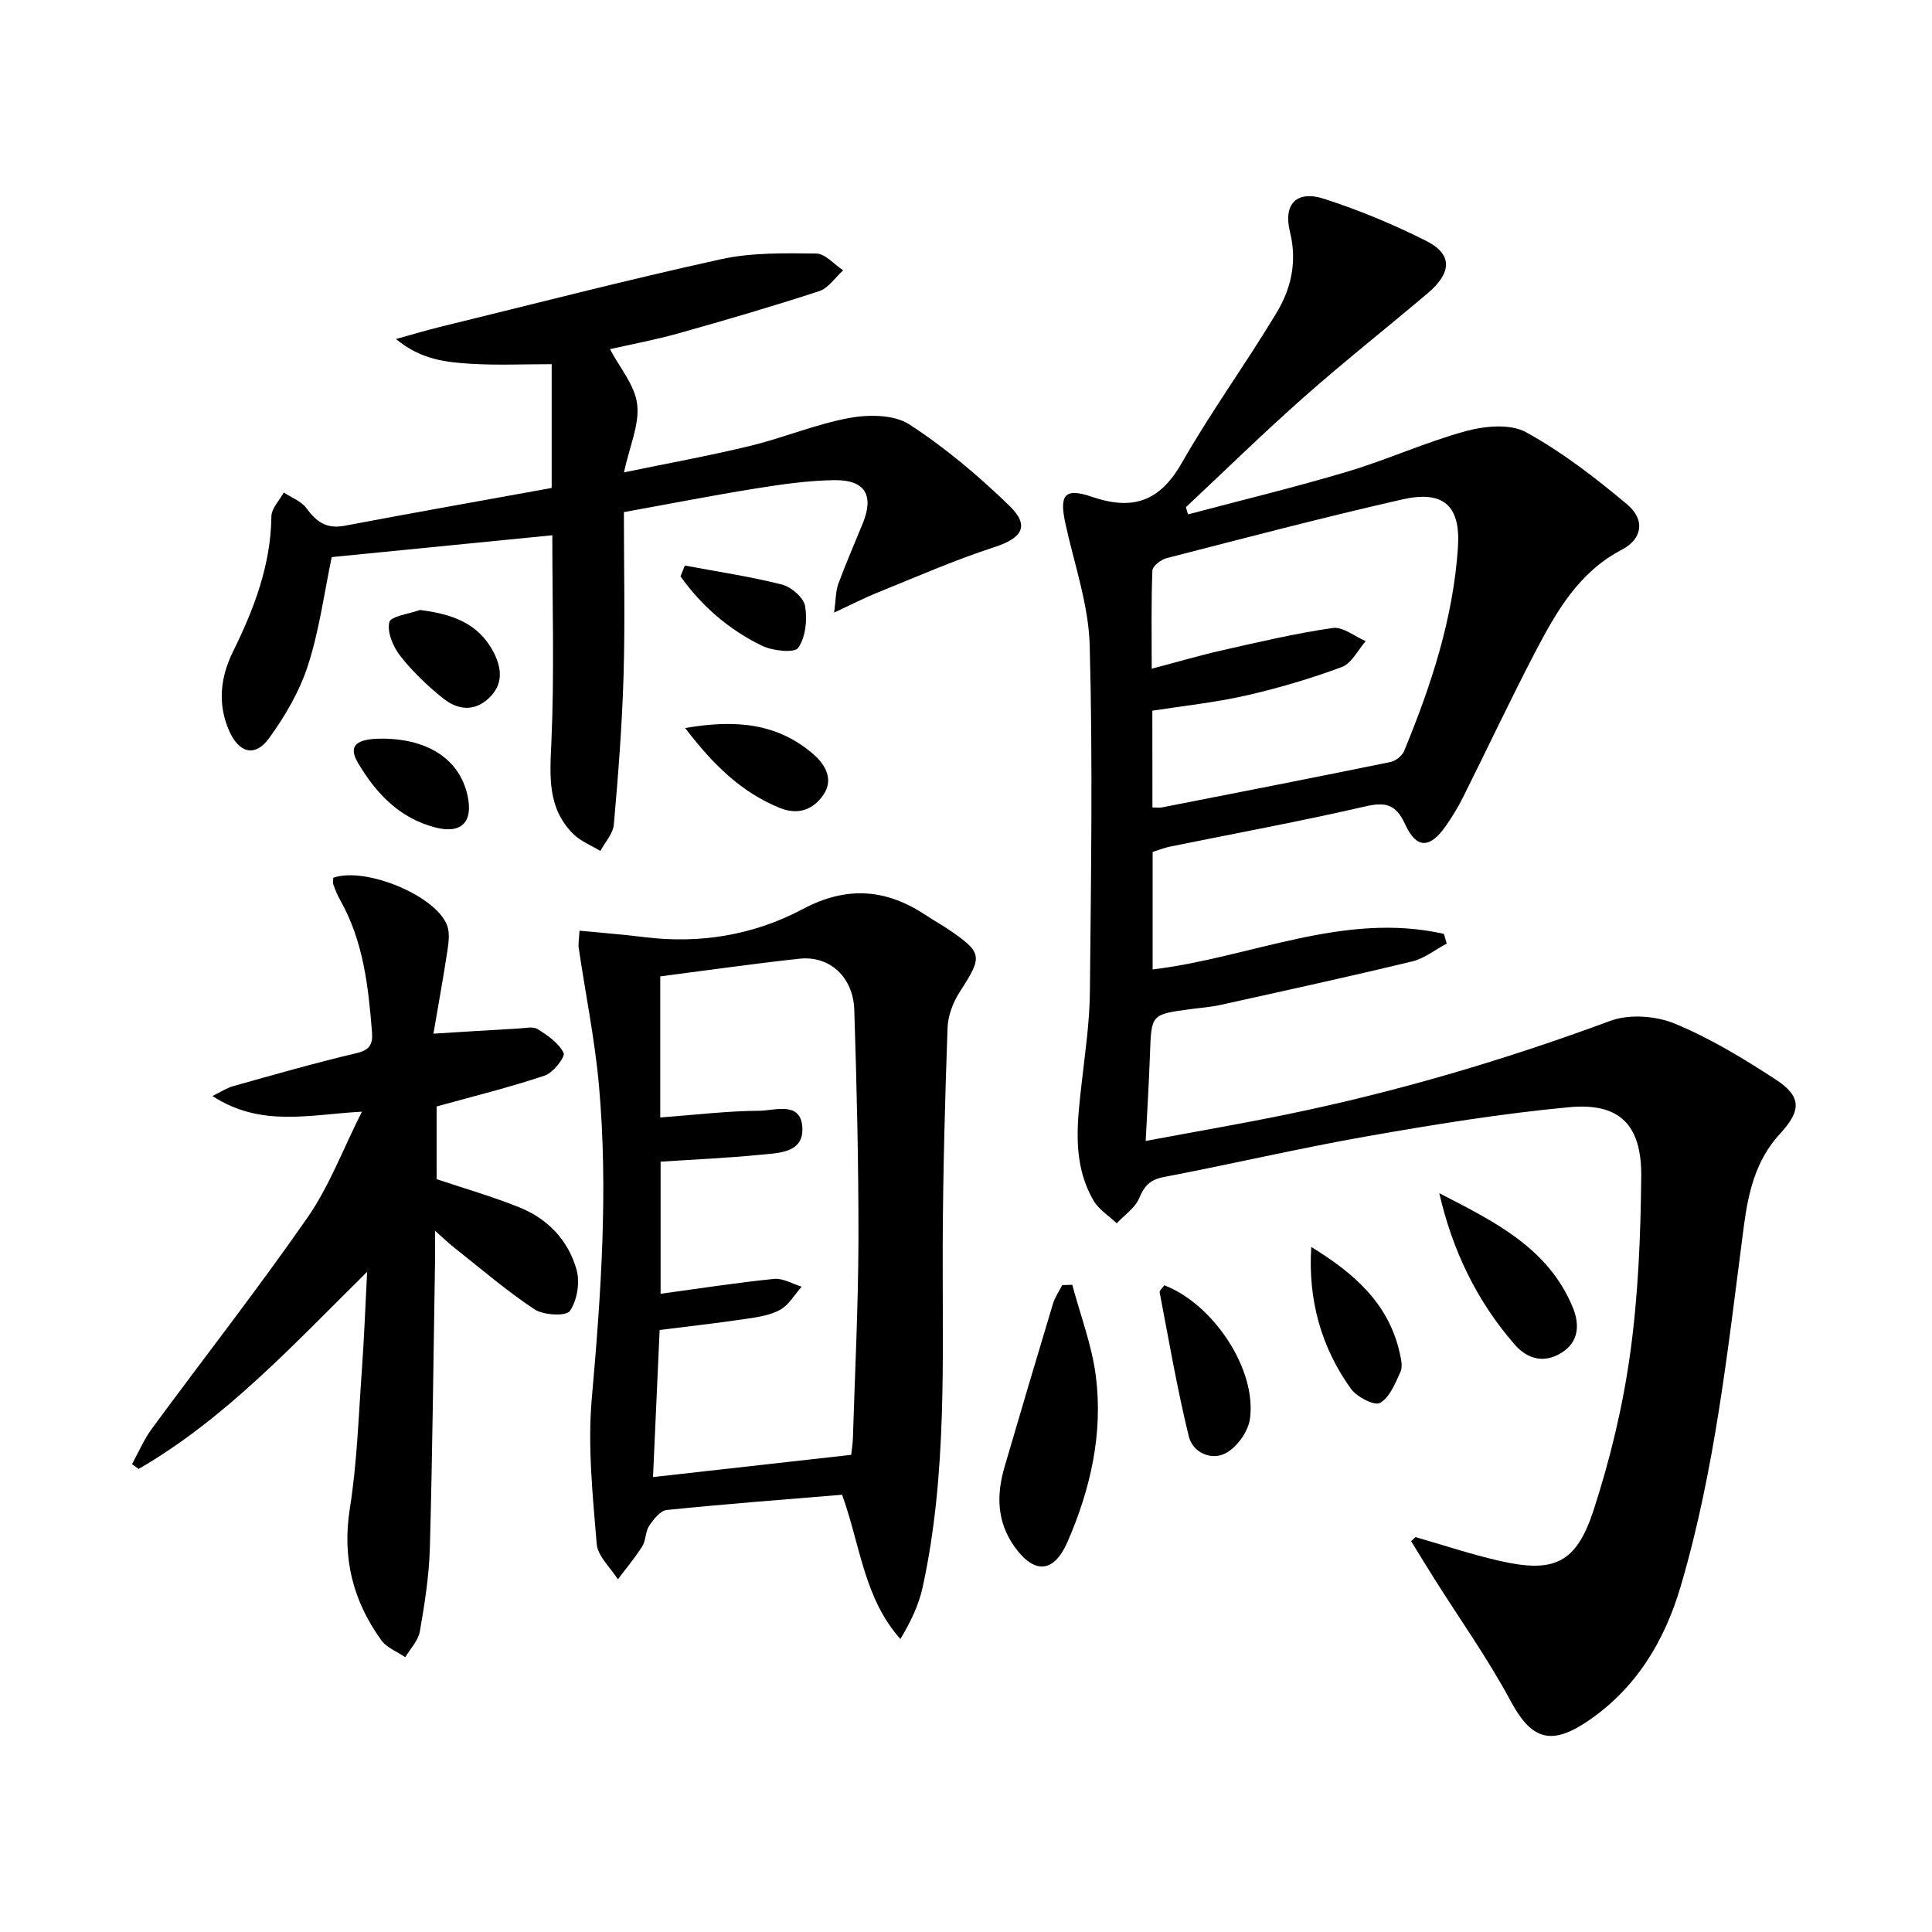 <svg enable-background="new 0 0 400 400" viewBox="0 0 400 400" xmlns="http://www.w3.org/2000/svg"><path d="m245.96 106.5c11.04-2.93 22.15-5.61 33.09-8.88 8.26-2.47 16.17-6.11 24.47-8.37 3.91-1.06 9.17-1.56 12.42.23 7.47 4.11 14.37 9.43 20.93 14.94 3.8 3.19 3.18 7.16-1.09 9.39-8.85 4.62-13.47 12.68-17.8 20.94-5.23 10-10.03 20.23-15.08 30.33-1.04 2.08-2.26 4.08-3.6 5.98-3.25 4.64-6.04 4.72-8.36-.36-1.92-4.19-4.03-4.72-8.32-3.73-13.41 3.09-26.96 5.58-40.46 8.33-1.13.23-2.21.68-3.52 1.09v24.32c20.18-2.4 39.55-12.06 60.3-7.36.2.67.39 1.34.59 2.01-2.38 1.26-4.62 3.08-7.15 3.69-13.17 3.18-26.42 6.07-39.65 9-2.1.47-4.27.61-6.41.9-7.99 1.08-7.94 1.08-8.23 9.29-.2 5.76-.56 11.52-.89 17.98 10.2-1.91 19.8-3.55 29.34-5.52 22.79-4.69 45.02-11.26 66.85-19.34 3.91-1.45 9.43-1.05 13.35.57 7.3 3.01 14.19 7.2 20.84 11.53 5.45 3.55 5.41 6.45.94 11.29-5.02 5.43-6.56 12.13-7.48 19.16-3.28 25.02-5.89 50.16-13.06 74.48-3.37 11.45-9.31 21.31-19.49 28.11-7.57 5.06-11.56 3.46-15.76-4.38-4.69-8.75-10.5-16.89-15.8-25.31-1.61-2.56-3.18-5.15-4.77-7.73.3-.28.6-.56.9-.84 5.8 1.66 11.53 3.58 17.4 4.92 11.24 2.57 15.87.56 19.46-10.46 3.43-10.52 6.06-21.45 7.58-32.4 1.68-12.1 2.18-24.43 2.3-36.67.11-10.81-4.5-15.38-14.99-14.39-14.02 1.32-27.97 3.59-41.85 6.03-14.04 2.47-27.94 5.74-41.95 8.41-2.87.55-4.07 1.78-5.15 4.38-.84 2.03-3.05 3.49-4.65 5.21-1.62-1.54-3.7-2.82-4.78-4.67-4.57-7.83-3.39-16.34-2.43-24.8.69-6.1 1.59-12.23 1.65-18.35.23-23.95.61-47.91-.04-71.84-.23-8.46-3.22-16.86-5.04-25.27-1.27-5.87-.17-7.42 5.47-5.49 8.44 2.89 14.04 1.03 18.6-6.95 6.08-10.65 13.33-20.62 19.65-31.13 3.02-5.01 4.31-10.55 2.79-16.73-1.45-5.89 1.43-8.7 7.09-6.87 7.22 2.34 14.31 5.28 21.08 8.69 5.51 2.77 5.4 6.58.31 10.88-8.51 7.19-17.26 14.11-25.61 21.49-8.34 7.37-16.3 15.17-24.42 22.78.15.5.29.99.43 1.49zm-7.36 60.68c1 0 1.49.08 1.95-.01 15.78-3.1 31.57-6.18 47.32-9.4 1.08-.22 2.43-1.28 2.84-2.29 5.59-13.54 10.16-27.41 11.14-42.14.58-8.66-2.98-11.87-11.52-9.94-16.33 3.71-32.54 7.98-48.77 12.15-1.18.3-2.93 1.65-2.97 2.57-.26 6.57-.14 13.16-.14 20.33 5.41-1.42 9.98-2.77 14.63-3.82 7.58-1.71 15.17-3.51 22.85-4.61 2.1-.3 4.55 1.75 6.83 2.72-1.63 1.85-2.92 4.61-4.96 5.37-6.49 2.4-13.17 4.38-19.92 5.91-6.36 1.44-12.9 2.12-19.3 3.12.02 7.01.02 13.3.02 20.04z"/><path d="m119.98 192.69c4.63.45 9.03.78 13.4 1.33 11.54 1.44 22.68-.42 32.79-5.79 9.23-4.91 17.41-4.2 25.72 1.38 1.38.93 2.85 1.72 4.23 2.65 7.4 5.01 7.4 5.66 2.55 13.16-1.38 2.14-2.41 4.91-2.49 7.43-.53 14.91-.94 29.82-1 44.73-.09 23.77.96 47.6-4.16 71.06-.8 3.68-2.49 7.17-4.6 10.7-7.55-8.47-8.24-19.2-12.07-29.87-11.93.99-24.14 1.91-36.32 3.16-1.33.14-2.74 1.95-3.64 3.3-.79 1.18-.64 2.98-1.41 4.2-1.5 2.4-3.35 4.58-5.05 6.85-1.53-2.43-4.18-4.78-4.39-7.32-.82-10.04-1.9-20.23-1.01-30.2 1.91-21.57 3.41-43.11 1.48-64.71-.85-9.52-2.79-18.94-4.18-28.41-.15-.92.06-1.91.15-3.65zm16.72 38.67c7.32-.55 13.92-1.35 20.52-1.39 3.19-.02 8.52-2.03 8.89 3.36.38 5.44-4.96 5.38-8.8 5.76-6.74.67-13.52.96-20.54 1.42v27.35c8.09-1.1 15.78-2.3 23.51-3.08 1.82-.18 3.79 1.04 5.69 1.61-1.45 1.63-2.62 3.76-4.42 4.77-2.08 1.16-4.68 1.54-7.11 1.9-5.86.87-11.76 1.53-17.87 2.3-.46 10.24-.91 20.14-1.37 30.45 13.94-1.56 27.36-3.06 41.03-4.6.12-1.08.31-2.21.35-3.34.42-13.63 1.11-27.26 1.15-40.9.04-15.96-.35-31.93-.86-47.89-.22-6.82-5.12-11.25-11.33-10.59-9.55 1.03-19.07 2.4-28.84 3.66z"/><path d="m114.22 101.03c0-8.84 0-16.9 0-25.63-6.01 0-11.27.24-16.5-.07-5.19-.31-10.48-.78-15.74-5.14 3.7-1.02 6.46-1.86 9.26-2.54 19.33-4.73 38.6-9.71 58.03-13.98 6.36-1.4 13.13-1.25 19.71-1.18 1.88.02 3.73 2.26 5.59 3.48-1.64 1.47-3.04 3.67-4.95 4.3-9.61 3.15-19.32 5.98-29.05 8.72-4.78 1.35-9.68 2.25-14.28 3.3 1.99 3.81 5.16 7.45 5.63 11.42.5 4.19-1.57 8.69-2.74 14.09 9.22-1.91 17.77-3.45 26.2-5.5 6.91-1.68 13.58-4.51 20.55-5.78 3.97-.72 9.2-.69 12.34 1.35 7.44 4.83 14.35 10.67 20.73 16.86 4.3 4.18 2.58 6.7-3.13 8.55-8.3 2.69-16.33 6.24-24.44 9.51-2.58 1.04-5.05 2.33-8.73 4.04.37-2.71.31-4.44.86-5.94 1.55-4.2 3.34-8.31 5.04-12.46 2.41-5.89.55-9.11-5.89-9.02-5.45.08-10.93.87-16.33 1.74-8.98 1.44-17.92 3.2-27.21 4.88 0 11.61.26 22.75-.07 33.88-.3 10.28-1.11 20.56-2.01 30.81-.17 1.89-1.82 3.64-2.79 5.46-1.88-1.15-4.07-1.99-5.59-3.5-5.42-5.36-4.87-11.99-4.55-19.05.63-14.23.19-28.51.19-42.81-15.06 1.49-30.22 2.99-45.67 4.52-1.54 7.32-2.55 15.06-4.9 22.36-1.74 5.39-4.74 10.57-8.1 15.17-2.91 3.98-6.22 3.01-8.24-1.57-2.45-5.59-1.79-11.14.79-16.37 4.38-8.88 7.84-17.92 7.96-28.03.02-1.65 1.67-3.29 2.56-4.93 1.6 1.06 3.64 1.8 4.7 3.25 2.04 2.82 4.17 4.33 7.86 3.64 14.32-2.71 28.69-5.25 42.91-7.83z"/><path d="m89.74 214.01c6.45-.4 12.05-.76 17.65-1.07 1.33-.07 2.97-.47 3.93.13 2.07 1.3 4.37 2.88 5.37 4.93.39.8-2.15 4.1-3.89 4.68-7.2 2.42-14.6 4.24-22.4 6.4v15.05c5.79 1.95 11.66 3.62 17.29 5.91 5.82 2.37 10.02 6.87 11.69 12.87.72 2.61.11 6.34-1.4 8.52-.78 1.12-5.46.88-7.32-.35-5.79-3.83-11.09-8.41-16.56-12.72-1.12-.88-2.14-1.87-4.03-3.54 0 2.74.02 4.49 0 6.24-.33 19.8-.53 39.61-1.07 59.41-.16 5.78-1.08 11.57-2.07 17.28-.33 1.91-1.98 3.58-3.02 5.36-1.68-1.15-3.85-1.96-4.97-3.52-5.88-8.15-8.13-17.05-6.51-27.27 1.51-9.49 1.8-19.18 2.5-28.8.45-6.24.68-12.5 1.08-20.2-15.51 15.32-29.43 30.46-47.31 40.81-.46-.33-.92-.66-1.37-.99 1.35-2.46 2.46-5.1 4.11-7.34 10.74-14.6 21.92-28.89 32.26-43.77 4.48-6.45 7.29-14.06 11.23-21.87-10.88.59-20.89 3.3-30.95-3.24 1.89-.92 3.02-1.69 4.27-2.04 8.46-2.36 16.91-4.8 25.46-6.81 2.78-.65 3.51-1.78 3.31-4.37-.76-9.47-1.78-18.86-6.6-27.36-.57-1-1-2.09-1.39-3.18-.16-.44-.03-.97-.03-1.43 6.63-2.34 21.24 3.68 23.57 9.86.59 1.57.31 3.58.05 5.33-.83 5.43-1.81 10.81-2.88 17.09z"/><path d="m222 266c1.68 6.29 4.06 12.49 4.88 18.88 1.52 11.93-1.1 23.43-5.88 34.38-2.81 6.43-6.84 6.7-10.92 1.02-3.72-5.18-3.8-10.79-2.09-16.61 3.3-11.25 6.62-22.5 10.01-33.73.41-1.36 1.27-2.58 1.92-3.87.69-.02 1.39-.04 2.08-.07z"/><path d="m297.99 247.04c11.22 5.79 22.52 11.23 27.64 23.65 1.41 3.41 1.33 7.07-2.26 9.34-3.64 2.3-7.1 1.43-9.83-1.72-7.81-9-12.84-19.44-15.55-31.27z"/><path d="m241.06 266.1c10.27 3.98 19.18 17.55 17.72 27.71-.37 2.6-2.66 5.78-4.97 7.04-3.01 1.64-6.87-.14-7.67-3.42-2.42-9.86-4.13-19.9-6.05-29.88-.07-.34.5-.79.97-1.45z"/><path d="m271.48 258.17c8.73 5.35 16.02 11.62 18.31 21.92.29 1.28.66 2.86.17 3.92-1.08 2.38-2.23 5.3-4.24 6.45-1.14.65-4.8-1.23-6.01-2.91-6.24-8.67-8.91-18.53-8.23-29.38z"/><path d="m141.85 150.73c10.73-1.85 19.24-.9 26.56 5.43 2.56 2.22 4.18 5.26 2.1 8.35-2.06 3.06-5.21 4.35-9.13 2.74-7.9-3.25-13.66-8.84-19.53-16.52z"/><path d="m86.94 126.29c6.57.82 12.07 2.68 15.21 8.67 1.73 3.3 2.14 6.71-.95 9.6-3.14 2.94-6.58 2.34-9.51-.01-3.21-2.58-6.27-5.5-8.81-8.73-1.48-1.89-2.75-4.9-2.28-6.99.3-1.27 4.12-1.72 6.34-2.54z"/><path d="m79.36 152.93c9.45.1 15.82 4.4 17.44 11.78 1.21 5.53-1.3 8-6.69 6.6-7.44-1.93-12.28-7.08-15.99-13.36-2.11-3.56-.41-5.07 5.24-5.02z"/><path d="m141.79 117.09c6.71 1.26 13.48 2.26 20.09 3.93 1.93.49 4.49 2.68 4.8 4.44.5 2.81.12 6.44-1.41 8.66-.77 1.12-5.28.65-7.47-.41-6.85-3.31-12.51-8.21-16.91-14.38.29-.75.59-1.5.9-2.24z"/></svg>
